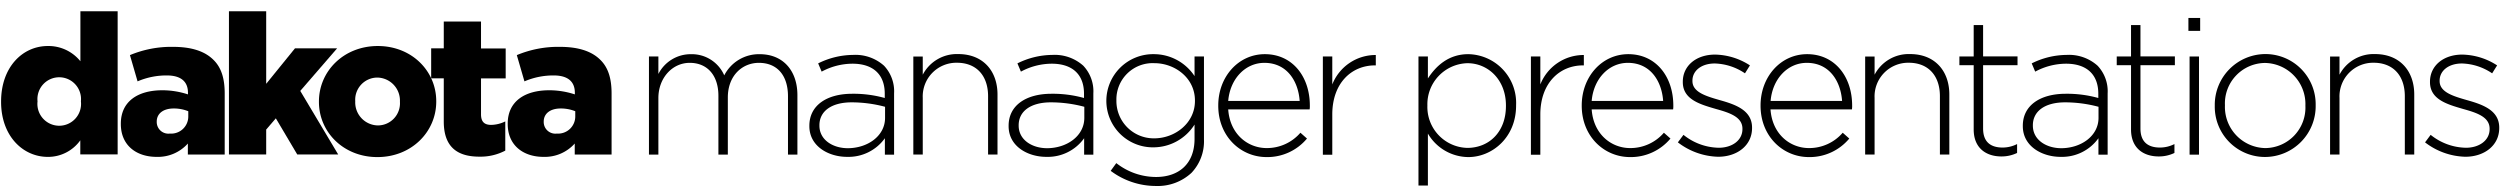 <svg xmlns="http://www.w3.org/2000/svg" xmlns:xlink="http://www.w3.org/1999/xlink" width="443" height="34" viewBox="0 0 443 34">
  <defs>
    <clipPath id="clip-path">
      <rect id="Rectangle_14254" data-name="Rectangle 14254" width="443" height="34" transform="translate(576 3258)" fill="#fff"/>
    </clipPath>
  </defs>
  <g id="Mask_Group_225" data-name="Mask Group 225" transform="translate(-576 -3258)" clip-path="url(#clip-path)">
    <g id="dakota__manager_presentations-_One_Color_Black_2-01" data-name="dakota__manager presentations- One Color Black 2-01" transform="translate(576.194 3260)">
      <g id="Group_29785" data-name="Group 29785" transform="translate(0 0)">
        <g id="Group_29784" data-name="Group 29784">
          <g id="Group_29783" data-name="Group 29783">
            <g id="Group_29782" data-name="Group 29782">
              <path id="Path_31346" data-name="Path 31346" d="M50.2,57.16v-.075c0-6.116,3.827-9.831,8.274-9.831a7.259,7.259,0,0,1,5.779,2.7V41.1h6.6V66.465H64.234v-2.5A7.019,7.019,0,0,1,58.493,66.9C54.046,66.9,50.2,63.182,50.2,57.16Zm14.146-.075v-.056a3.864,3.864,0,1,0-7.692,0V57.1a3.869,3.869,0,1,0,7.692-.019Z" transform="translate(-50.2 -41.1)"/>
              <path id="Path_31347" data-name="Path 31347" d="M163.3,88.377V88.3c0-3.884,2.946-5.91,7.373-5.91a14.667,14.667,0,0,1,4.521.732v-.3c0-1.951-1.219-3.058-3.752-3.058a12.957,12.957,0,0,0-5.178,1.051l-1.351-4.653a18.965,18.965,0,0,1,7.617-1.463c3.377,0,5.666.807,7.167,2.289,1.426,1.388,2.007,3.34,2.007,5.985V93.78h-6.529V91.829a7.106,7.106,0,0,1-5.535,2.364C166.039,94.193,163.3,92.148,163.3,88.377Zm11.951-1.407v-.863a6.817,6.817,0,0,0-2.57-.488c-1.914,0-3.021.938-3.021,2.326v.075a2.063,2.063,0,0,0,2.326,2.045A3.031,3.031,0,0,0,175.251,86.97Z" transform="translate(-142.081 -68.396)"/>
              <path id="Path_31348" data-name="Path 31348" d="M265.4,41.1H272V53.952l5.1-6.285h7.467l-6.529,7.542,6.717,11.257H277.5l-3.79-6.4L272,62.057v4.409h-6.6V41.1Z" transform="translate(-225.025 -41.1)"/>
              <path id="Path_31349" data-name="Path 31349" d="M350.4,83.806v-.075c0-5.347,4.371-9.831,10.431-9.831,6,0,10.356,4.409,10.356,9.775v.075c0,5.347-4.371,9.831-10.431,9.831C354.753,93.581,350.4,89.153,350.4,83.806Zm14.353,0v-.075a4.08,4.08,0,0,0-4-4.24,3.931,3.931,0,0,0-3.921,4.165v.075a4.08,4.08,0,0,0,4,4.24A3.92,3.92,0,0,0,364.753,83.806Z" transform="translate(-294.078 -67.746)"/>
              <path id="Path_31350" data-name="Path 31350" d="M458.633,68.511V60.856H456.4V55.547h2.233V50.8h6.6v4.765h4.371v5.309h-4.371v6.36c0,1.313.582,1.876,1.8,1.876a5.835,5.835,0,0,0,2.5-.619V73.67a9.455,9.455,0,0,1-4.6,1.069C461,74.74,458.633,72.995,458.633,68.511Z" transform="translate(-380.191 -48.98)"/>
              <path id="Path_31351" data-name="Path 31351" d="M528.7,88.377V88.3c0-3.884,2.946-5.91,7.373-5.91a14.667,14.667,0,0,1,4.522.732v-.3c0-1.951-1.22-3.058-3.752-3.058a12.958,12.958,0,0,0-5.178,1.051l-1.351-4.653a18.966,18.966,0,0,1,7.617-1.463c3.377,0,5.666.807,7.167,2.289,1.426,1.388,2.007,3.34,2.007,5.985V93.78h-6.529V91.829a7.106,7.106,0,0,1-5.535,2.364C531.458,94.193,528.7,92.148,528.7,88.377Zm11.97-1.407v-.863a6.817,6.817,0,0,0-2.57-.488c-1.914,0-3.021.938-3.021,2.326v.075a2.063,2.063,0,0,0,2.326,2.045A3.041,3.041,0,0,0,540.67,86.97Z" transform="translate(-438.927 -68.396)"/>
            </g>
          </g>
        </g>
      </g>
      <g id="Group_29786" data-name="Group 29786" transform="translate(114.801 1.182)">
        <path id="Path_31352" data-name="Path 31352" d="M662.1,82.013h1.67v3.1a6.422,6.422,0,0,1,5.8-3.508,6.257,6.257,0,0,1,5.872,3.752,6.9,6.9,0,0,1,6.285-3.752c4.128,0,6.679,2.908,6.679,7.261V99.4h-1.67V89.067c0-3.752-1.951-5.929-5.159-5.929-2.927,0-5.5,2.251-5.5,6.135V99.4h-1.67V88.973c0-3.621-1.97-5.835-5.084-5.835s-5.553,2.72-5.553,6.229V99.4H662.1Z" transform="translate(-662.1 -75.184)"/>
        <path id="Path_31353" data-name="Path 31353" d="M813.6,94.926v-.075c0-3.621,3.1-5.666,7.6-5.666a20.634,20.634,0,0,1,5.76.75v-.75c0-3.508-2.158-5.328-5.722-5.328a11.6,11.6,0,0,0-5.46,1.407l-.619-1.463a14.07,14.07,0,0,1,6.172-1.5,7.588,7.588,0,0,1,5.5,1.914,6.6,6.6,0,0,1,1.782,4.915V99.973h-1.632V97.065a7.923,7.923,0,0,1-6.66,3.3C817.09,100.386,813.6,98.547,813.6,94.926Zm13.414-1.463v-1.97a23.06,23.06,0,0,0-5.91-.788c-3.677,0-5.722,1.632-5.722,4.052v.075c0,2.533,2.383,4,5.047,4C823.975,98.81,827.014,96.634,827.014,93.463Z" transform="translate(-785.176 -75.752)"/>
        <path id="Path_31354" data-name="Path 31354" d="M911.8,81.932h1.67v3.227a6.819,6.819,0,0,1,6.285-3.658c4.409,0,6.961,3,6.961,7.167V99.3h-1.67V88.967c0-3.583-2.007-5.929-5.535-5.929a5.963,5.963,0,0,0-6.041,6.21V99.3H911.8V81.932Z" transform="translate(-864.953 -75.102)"/>
        <path id="Path_31355" data-name="Path 31355" d="M1001.8,94.926v-.075c0-3.621,3.1-5.666,7.6-5.666a20.634,20.634,0,0,1,5.76.75v-.75c0-3.508-2.157-5.328-5.722-5.328a11.6,11.6,0,0,0-5.46,1.407l-.619-1.463a14.071,14.071,0,0,1,6.173-1.5,7.588,7.588,0,0,1,5.5,1.914,6.6,6.6,0,0,1,1.782,4.915V99.973h-1.632V97.065a7.922,7.922,0,0,1-6.66,3.3C1005.271,100.386,1001.8,98.547,1001.8,94.926Zm13.414-1.463v-1.97a23.059,23.059,0,0,0-5.91-.788c-3.677,0-5.722,1.632-5.722,4.052v.075c0,2.533,2.383,4,5.047,4C1012.175,98.81,1015.214,96.634,1015.214,93.463Z" transform="translate(-938.068 -75.752)"/>
        <path id="Path_31356" data-name="Path 31356" d="M1094.869,102.275l.995-1.37a11.421,11.421,0,0,0,7.036,2.458c4,0,6.829-2.289,6.829-6.754V94.076a8.647,8.647,0,0,1-7.26,4.034,8.243,8.243,0,0,1-8.368-8.18v-.075a8.283,8.283,0,0,1,8.368-8.255,8.642,8.642,0,0,1,7.26,3.884V82.013h1.67V96.722a8.118,8.118,0,0,1-2.214,5.91,8.805,8.805,0,0,1-6.3,2.326A13.364,13.364,0,0,1,1094.869,102.275ZM1109.8,89.893v-.075c0-4.034-3.583-6.623-7.2-6.623a6.428,6.428,0,0,0-6.717,6.585v.075a6.613,6.613,0,0,0,6.717,6.66C1106.22,96.515,1109.8,93.851,1109.8,89.893Z" transform="translate(-1013.051 -75.184)"/>
        <path id="Path_31357" data-name="Path 31357" d="M1199.8,90.737v-.056c0-5.047,3.546-9.081,8.255-9.081,4.878,0,7.974,3.959,7.974,9.118a3.876,3.876,0,0,1-.037.675h-14.428c.3,4.334,3.415,6.848,6.829,6.848a7.829,7.829,0,0,0,5.966-2.72l1.163,1.032a9.145,9.145,0,0,1-7.2,3.283C1203.759,99.817,1199.8,96.159,1199.8,90.737Zm14.427-.844c-.244-3.508-2.251-6.754-6.248-6.754-3.452,0-6.1,2.908-6.416,6.754Z" transform="translate(-1098.92 -75.184)"/>
        <path id="Path_31358" data-name="Path 31358" d="M1298.6,82.639h1.67v4.953a8.243,8.243,0,0,1,7.711-5.216v1.839h-.169c-4.034,0-7.542,3.039-7.542,8.705v7.129h-1.67Z" transform="translate(-1179.184 -75.81)"/>
        <path id="Path_31359" data-name="Path 31359" d="M1388.9,82.013h1.67V85.9c1.5-2.289,3.715-4.3,7.167-4.3a8.638,8.638,0,0,1,8.461,9.043v.075c0,5.666-4.259,9.118-8.461,9.118a8.378,8.378,0,0,1-7.167-4.165v9.212h-1.67Zm15.5,8.762V90.7c0-4.578-3.171-7.5-6.829-7.5a7.282,7.282,0,0,0-7.092,7.467v.075a7.257,7.257,0,0,0,7.092,7.467C1401.358,98.2,1404.4,95.446,1404.4,90.774Z" transform="translate(-1252.542 -75.184)"/>
        <path id="Path_31360" data-name="Path 31360" d="M1495.1,82.639h1.67v4.953a8.243,8.243,0,0,1,7.711-5.216v1.839h-.169c-4.034,0-7.542,3.039-7.542,8.705v7.129h-1.67Z" transform="translate(-1338.818 -75.81)"/>
        <path id="Path_31361" data-name="Path 31361" d="M1543.1,90.737v-.056c0-5.047,3.546-9.081,8.255-9.081,4.878,0,7.974,3.959,7.974,9.118a3.851,3.851,0,0,1-.038.675h-14.427c.3,4.334,3.414,6.848,6.829,6.848a7.829,7.829,0,0,0,5.966-2.72l1.163,1.032a9.144,9.144,0,0,1-7.2,3.283C1547.059,99.817,1543.1,96.159,1543.1,90.737Zm14.427-.844c-.244-3.508-2.251-6.754-6.248-6.754-3.452,0-6.1,2.908-6.416,6.754Z" transform="translate(-1377.812 -75.184)"/>
        <path id="Path_31362" data-name="Path 31362" d="M1633.9,97.553l.994-1.332a10.26,10.26,0,0,0,6.248,2.289c2.345,0,4.2-1.295,4.2-3.3v-.075c0-2.045-2.176-2.8-4.6-3.471-2.833-.826-5.966-1.67-5.966-4.784V86.8c0-2.8,2.345-4.8,5.722-4.8a11.722,11.722,0,0,1,6.173,1.914l-.882,1.407a10.014,10.014,0,0,0-5.347-1.745c-2.383,0-3.959,1.295-3.959,3.039v.075c0,1.951,2.345,2.664,4.841,3.377,2.8.788,5.722,1.8,5.722,4.878v.075c0,3.1-2.664,5.084-6,5.084A12.169,12.169,0,0,1,1633.9,97.553Z" transform="translate(-1451.577 -75.509)"/>
        <path id="Path_31363" data-name="Path 31363" d="M1712,90.737v-.056c0-5.047,3.546-9.081,8.255-9.081,4.878,0,7.974,3.959,7.974,9.118a3.851,3.851,0,0,1-.038.675h-14.427c.3,4.334,3.415,6.848,6.829,6.848a7.83,7.83,0,0,0,5.966-2.72l1.163,1.032a9.145,9.145,0,0,1-7.2,3.283C1715.959,99.817,1712,96.159,1712,90.737Zm14.446-.844c-.244-3.508-2.251-6.754-6.248-6.754-3.452,0-6.1,2.908-6.416,6.754Z" transform="translate(-1515.024 -75.184)"/>
        <path id="Path_31364" data-name="Path 31364" d="M1810.8,81.932h1.67v3.227a6.819,6.819,0,0,1,6.285-3.658c4.409,0,6.96,3,6.96,7.167V99.3h-1.67V88.967c0-3.583-2.007-5.929-5.535-5.929a5.963,5.963,0,0,0-6.041,6.21V99.3h-1.67Z" transform="translate(-1595.288 -75.102)"/>
        <path id="Path_31365" data-name="Path 31365" d="M1902.333,72.6V61.211H1899.8V59.672h2.533V54.1H1904v5.553h6.1v1.557H1904V72.43c0,2.5,1.463,3.377,3.471,3.377a5.7,5.7,0,0,0,2.552-.619v1.576a6.345,6.345,0,0,1-2.833.619C1904.528,77.364,1902.333,75.9,1902.333,72.6Z" transform="translate(-1667.59 -52.843)"/>
        <path id="Path_31366" data-name="Path 31366" d="M1959.7,94.926v-.075c0-3.621,3.1-5.666,7.617-5.666a20.634,20.634,0,0,1,5.76.75v-.75c0-3.508-2.157-5.328-5.722-5.328a11.6,11.6,0,0,0-5.46,1.407l-.619-1.463a14.072,14.072,0,0,1,6.173-1.5,7.588,7.588,0,0,1,5.5,1.914,6.6,6.6,0,0,1,1.782,4.915V99.973H1973.1V97.065a7.923,7.923,0,0,1-6.66,3.3C1963.19,100.386,1959.7,98.547,1959.7,94.926Zm13.414-1.463v-1.97a23.06,23.06,0,0,0-5.91-.788c-3.677,0-5.722,1.632-5.722,4.052v.075c0,2.533,2.383,4,5.047,4C1970.075,98.81,1973.114,96.634,1973.114,93.463Z" transform="translate(-1716.252 -75.752)"/>
        <path id="Path_31367" data-name="Path 31367" d="M2050.933,72.6V61.211H2048.4V59.672h2.533V54.1h1.67v5.553h6.1v1.557h-6.1V72.43c0,2.5,1.463,3.377,3.471,3.377a5.7,5.7,0,0,0,2.552-.619v1.576a6.346,6.346,0,0,1-2.833.619C2053.109,77.364,2050.933,75.9,2050.933,72.6Z" transform="translate(-1788.31 -52.843)"/>
        <path id="Path_31368" data-name="Path 31368" d="M2116.1,47.4h2.083v2.289H2116.1Zm.207,6.829h1.669V71.621h-1.669Z" transform="translate(-1843.309 -47.4)"/>
        <path id="Path_31369" data-name="Path 31369" d="M2141,90.693v-.075a9,9,0,0,1,8.968-9.118,8.9,8.9,0,0,1,8.911,9.043v.075a9,9,0,0,1-8.968,9.118A8.9,8.9,0,0,1,2141,90.693Zm16.06,0v-.075a7.29,7.29,0,0,0-7.167-7.542,7.174,7.174,0,0,0-7.092,7.467v.075a7.29,7.29,0,0,0,7.167,7.542A7.174,7.174,0,0,0,2157.06,90.693Z" transform="translate(-1863.537 -75.102)"/>
        <path id="Path_31370" data-name="Path 31370" d="M2249.9,81.932h1.67v3.227a6.819,6.819,0,0,1,6.285-3.658c4.409,0,6.961,3,6.961,7.167V99.3h-1.67V88.967c0-3.583-2.008-5.929-5.535-5.929a5.963,5.963,0,0,0-6.041,6.21V99.3h-1.67V81.932Z" transform="translate(-1952.006 -75.102)"/>
        <path id="Path_31371" data-name="Path 31371" d="M2339.6,97.553l.994-1.332a10.26,10.26,0,0,0,6.248,2.289c2.345,0,4.2-1.295,4.2-3.3v-.075c0-2.045-2.177-2.8-4.6-3.471-2.833-.826-5.966-1.67-5.966-4.784V86.8c0-2.8,2.345-4.8,5.722-4.8a11.722,11.722,0,0,1,6.173,1.914l-.882,1.407a10.014,10.014,0,0,0-5.347-1.745c-2.383,0-3.959,1.295-3.959,3.039v.075c0,1.951,2.345,2.664,4.841,3.377,2.8.788,5.722,1.8,5.722,4.878v.075c0,3.1-2.664,5.084-6,5.084A12.169,12.169,0,0,1,2339.6,97.553Z" transform="translate(-2024.877 -75.509)"/>
      </g>
    </g>
  </g>
</svg>
